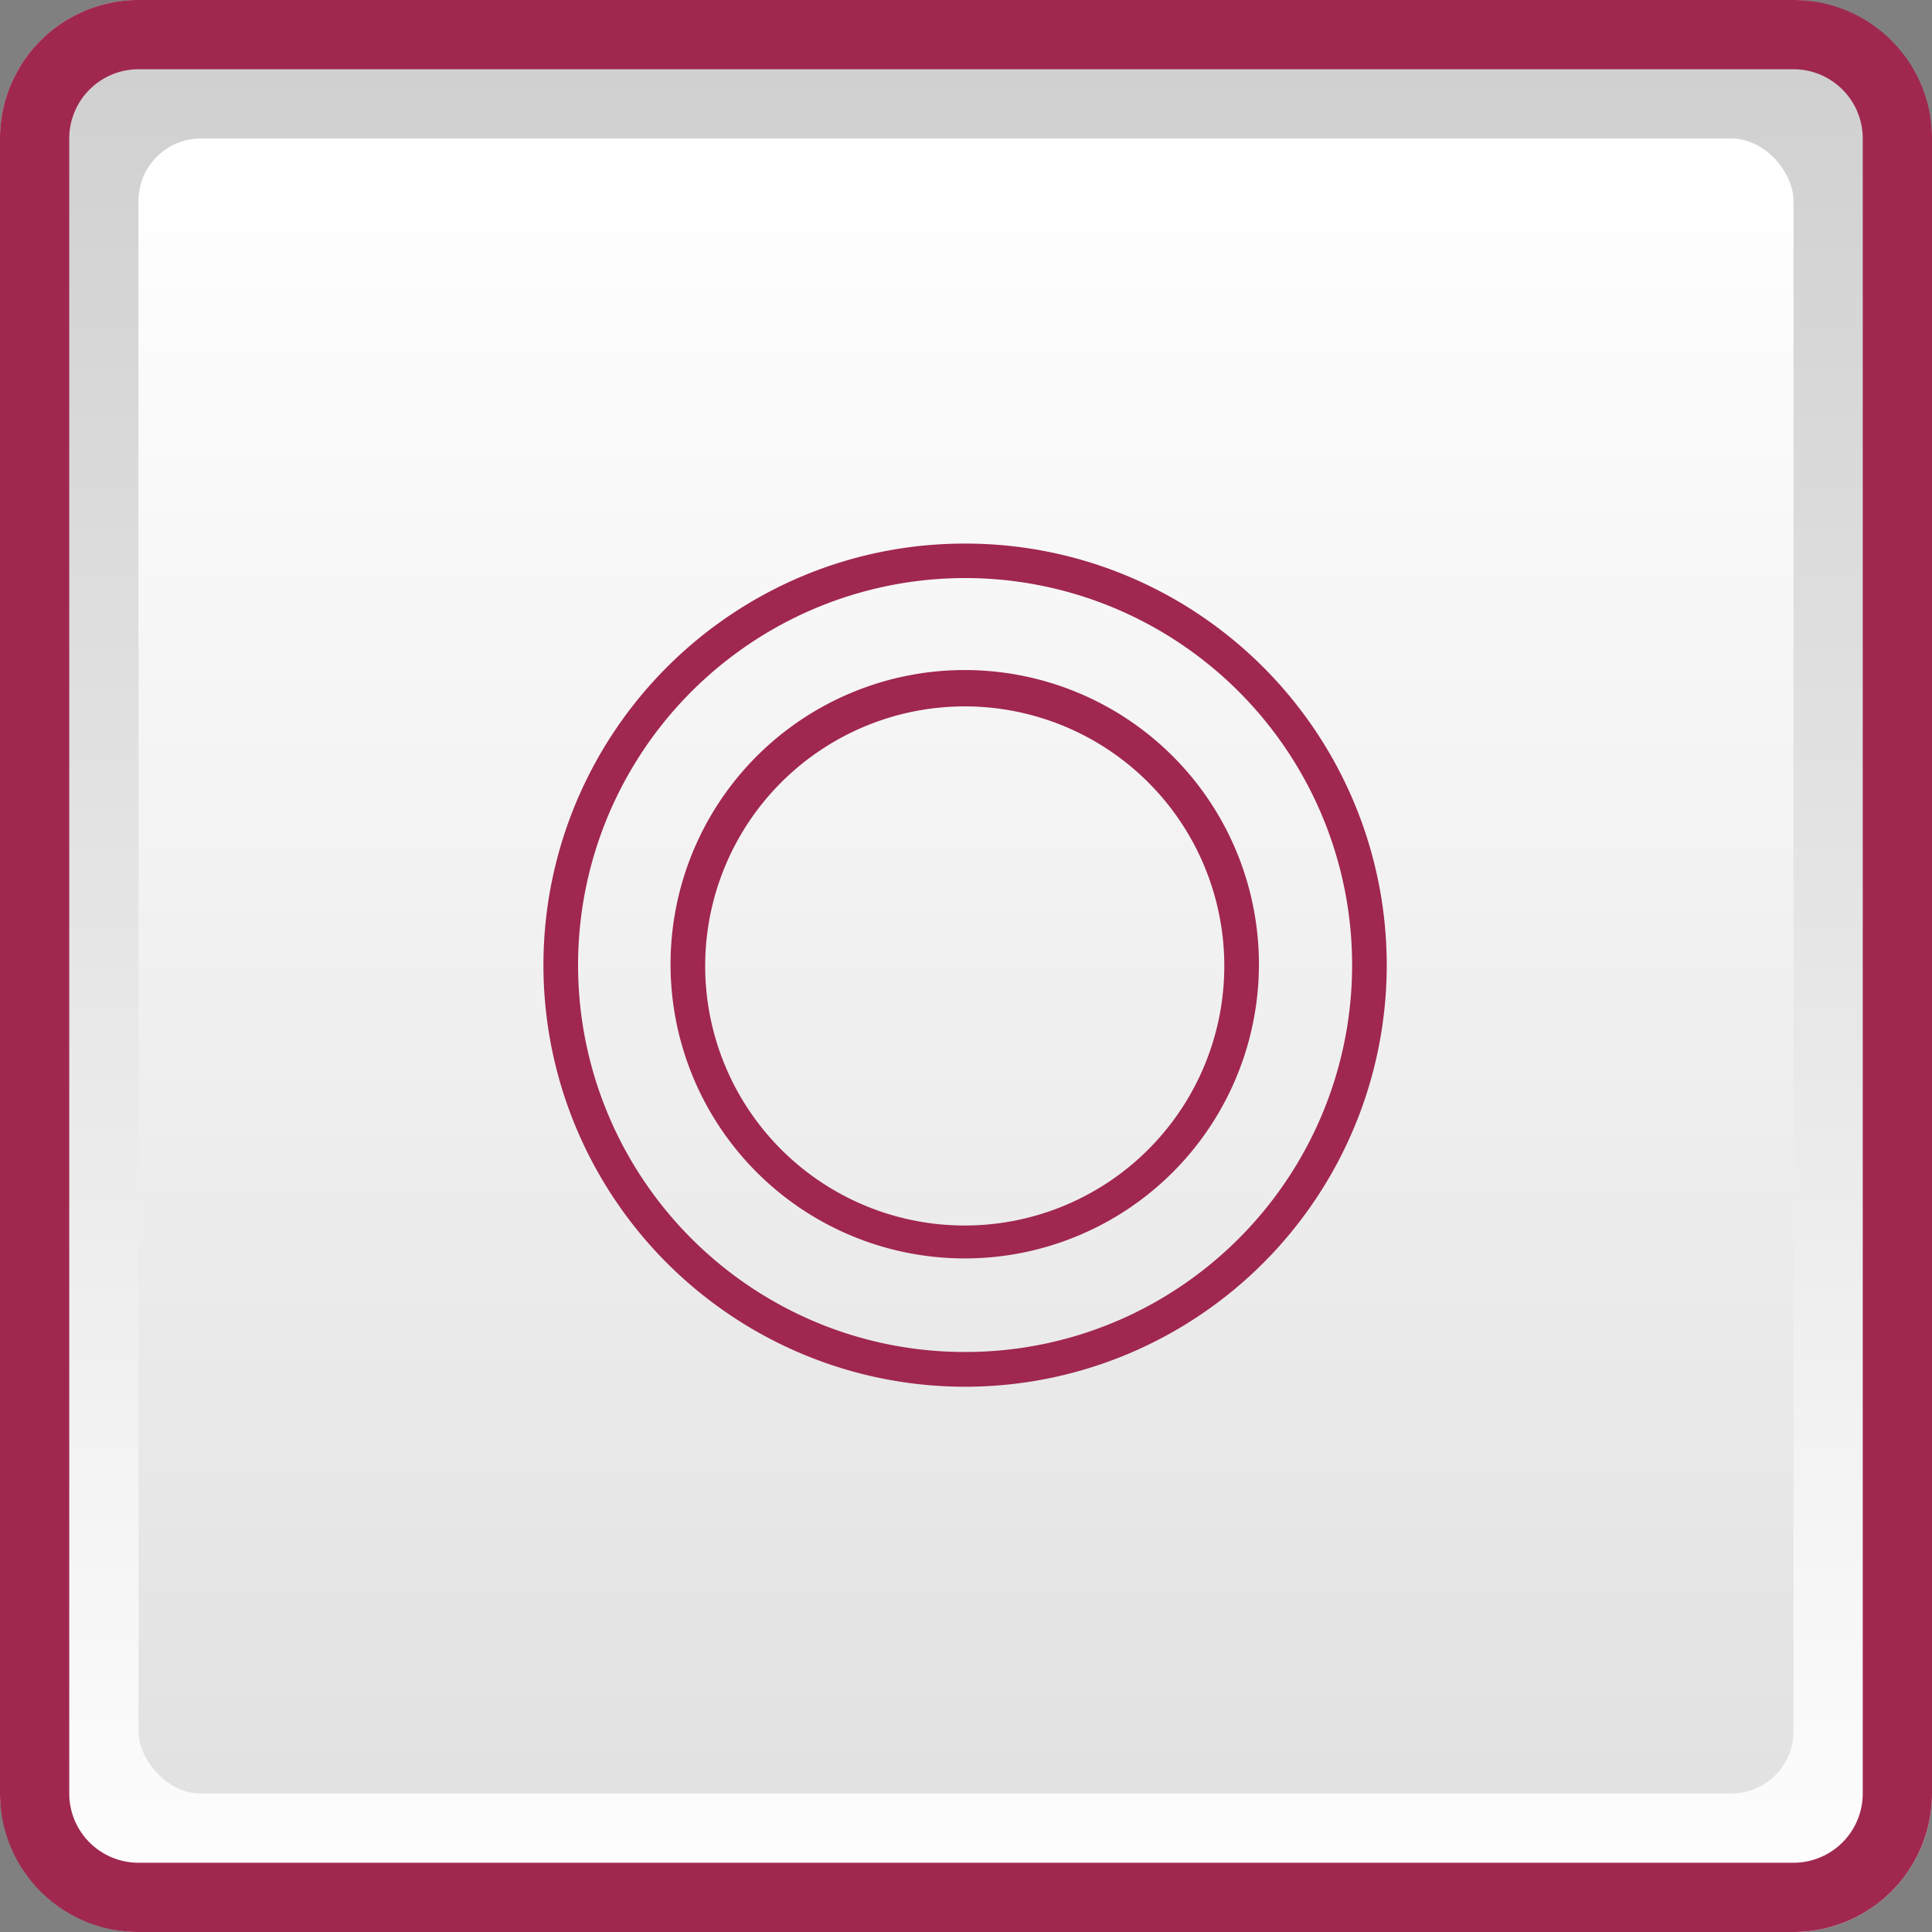 <?xml version="1.0" encoding="UTF-8"?> <svg xmlns="http://www.w3.org/2000/svg" xmlns:xlink="http://www.w3.org/1999/xlink" width="279" height="279" viewBox="0 0 279 279"><rect x="0" y="0" width="279" height="279" fill="#808080" stroke="none"/><defs><linearGradient id="linear-gradient" x1="0.5" x2="0.5" y2="1" gradientUnits="objectBoundingBox"><stop offset="0" stop-color="#cecece"></stop><stop offset="1" stop-color="#fff"></stop></linearGradient><linearGradient id="linear-gradient-2" x1="0.5" x2="0.5" y2="1" gradientUnits="objectBoundingBox"><stop offset="0" stop-color="#fff"></stop><stop offset="1" stop-color="#e2e2e2"></stop></linearGradient></defs><g id="Group_1394" data-name="Group 1394" transform="translate(2139 -4106)"><rect id="Rectangle_1344" data-name="Rectangle 1344" width="279" height="279" rx="20" transform="translate(-2139 4106)" fill="url(#linear-gradient)"></rect><path id="Rectangle_1344_-_Outline" data-name="Rectangle 1344 - Outline" d="M20,10A10.011,10.011,0,0,0,10,20V259a10.011,10.011,0,0,0,10,10H259a10.011,10.011,0,0,0,10-10V20a10.011,10.011,0,0,0-10-10H20M20,0H259a20,20,0,0,1,20,20V259a20,20,0,0,1-20,20H20A20,20,0,0,1,0,259V20A20,20,0,0,1,20,0Z" transform="translate(-2139 4106)" fill="#a0284f"></path><rect id="Rectangle_1400" data-name="Rectangle 1400" width="239" height="239" rx="9" transform="translate(-2119 4126)" fill="url(#linear-gradient-2)"></rect><g id="Group_1347" data-name="Group 1347" transform="translate(-2058 4187)"><path id="Ellipse_212" data-name="Ellipse 212" d="M58.369-2.5A60.6,60.6,0,0,1,92.4,7.9a61.039,61.039,0,0,1,22.05,26.778A60.792,60.792,0,0,1,108.841,92.4a61.039,61.039,0,0,1-26.778,22.05,60.792,60.792,0,0,1-57.728-5.613A61.039,61.039,0,0,1,2.284,82.063,60.792,60.792,0,0,1,7.9,24.335,61.04,61.04,0,0,1,34.675,2.284,60.49,60.49,0,0,1,58.369-2.5Zm0,116.738A55.6,55.6,0,0,0,89.6,104.7a56.039,56.039,0,0,0,20.244-24.583A55.792,55.792,0,0,0,104.7,27.134,56.039,56.039,0,0,0,80.115,6.889,55.792,55.792,0,0,0,27.134,12.04,56.039,56.039,0,0,0,6.889,36.623,55.792,55.792,0,0,0,12.04,89.6a56.04,56.04,0,0,0,24.583,20.244A55.517,55.517,0,0,0,58.369,114.238Z" transform="translate(0)" fill="#a0274f"></path><path id="Path_2580" data-name="Path 2580" d="M55.526,12.919A42.483,42.483,0,1,1,38.94,16.268,42.343,42.343,0,0,1,55.526,12.919Zm0,80.213a37.483,37.483,0,1,0-14.638-2.954A37.37,37.37,0,0,0,55.526,93.132Z" transform="translate(2.845 2.844)" fill="#a0274f"></path></g></g></svg> 
